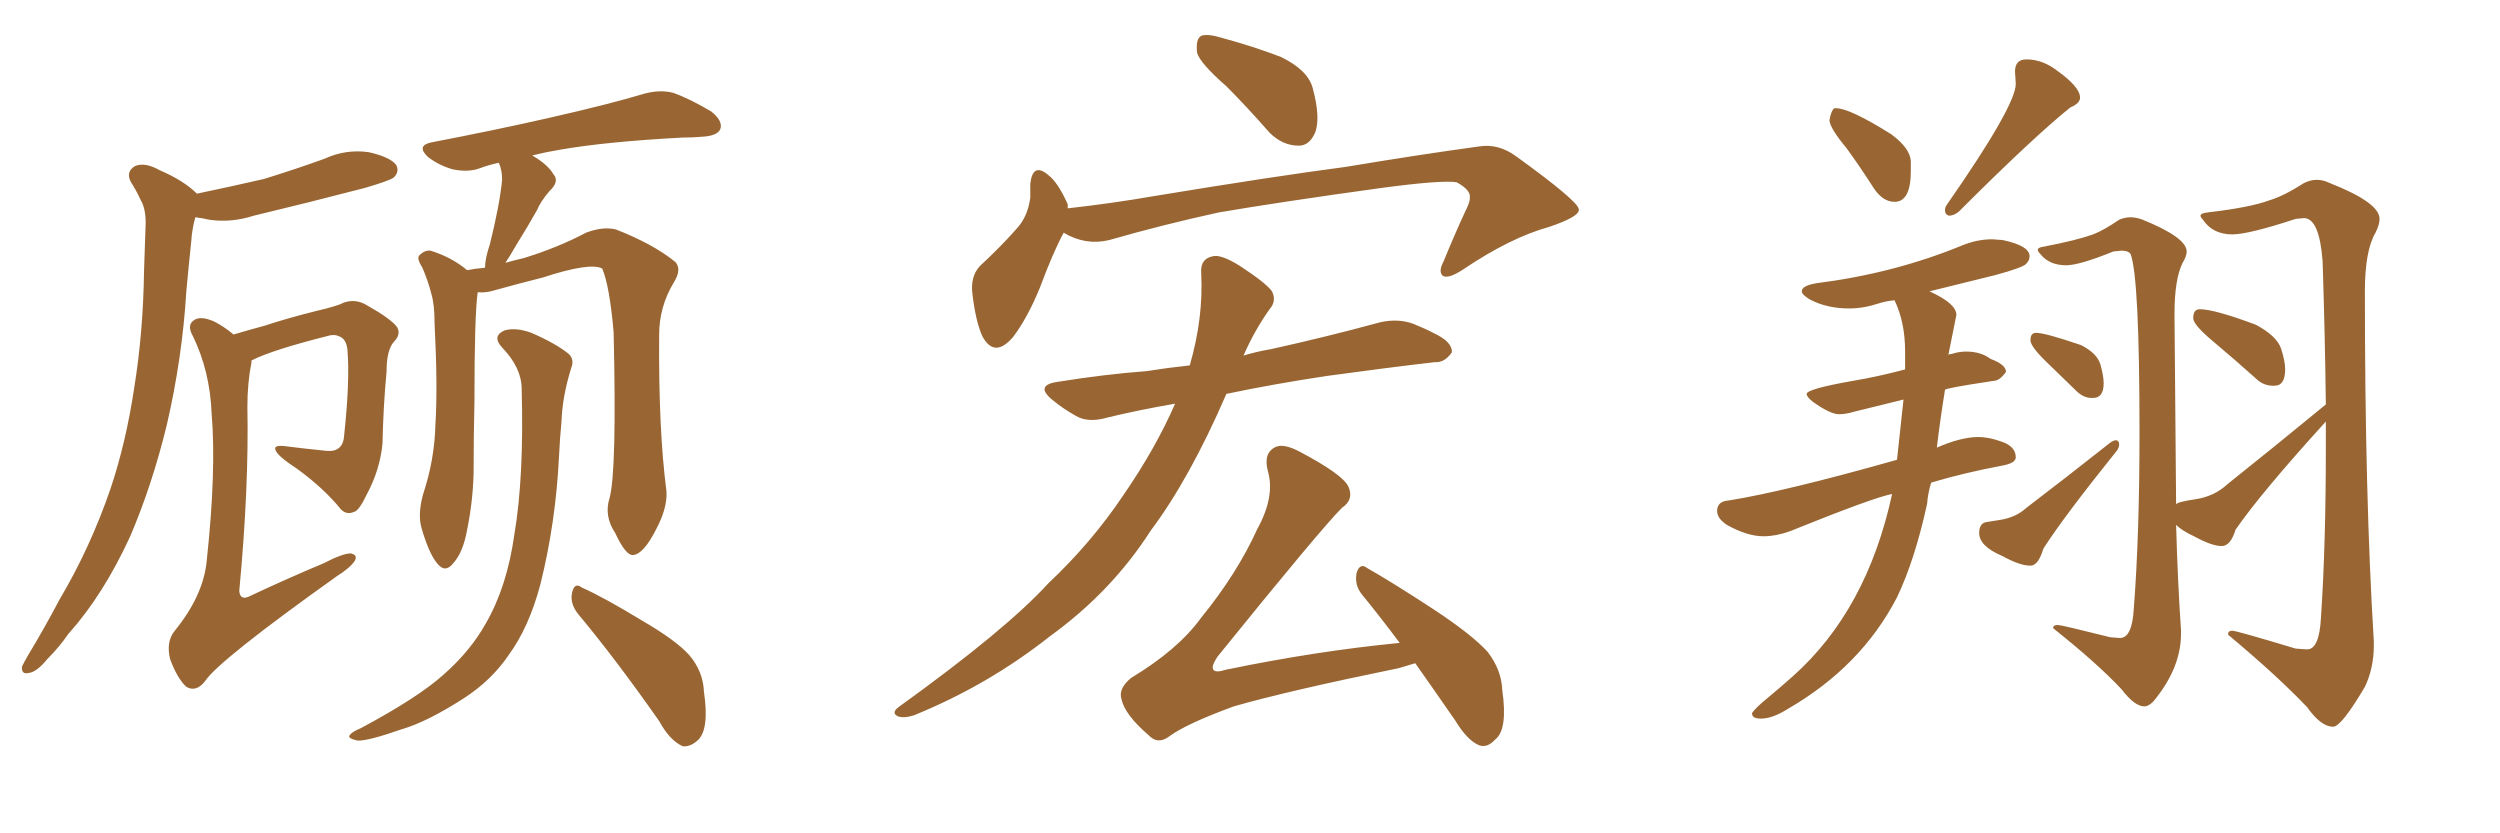 <svg xmlns="http://www.w3.org/2000/svg" xmlns:xlink="http://www.w3.org/1999/xlink" width="450" height="150"><path fill="#996633" padding="10" d="M35.45 34.86L35.45 34.86Q41.75 33.54 47.46 32.23L47.46 32.23Q53.17 30.47 58.45 28.56L58.45 28.56Q62.26 26.81 66.36 27.39L66.36 27.39Q70.31 28.27 71.34 29.74L71.34 29.74Q71.92 30.91 70.90 31.93L70.90 31.93Q70.17 32.52 65.63 33.84L65.63 33.84Q55.52 36.47 45.70 38.82L45.70 38.82Q41.60 40.14 37.65 39.55L37.65 39.55Q36.47 39.26 35.16 39.11L35.16 39.11Q34.57 41.16 34.42 43.51L34.42 43.51Q33.98 47.61 33.54 52.44L33.54 52.44Q32.81 64.45 30.03 76.46L30.03 76.46Q27.39 87.30 23.44 96.53L23.44 96.53Q18.60 107.08 12.30 114.11L12.30 114.11Q10.69 116.46 8.50 118.65L8.50 118.65Q6.59 121.00 5.13 121.14L5.13 121.14Q3.81 121.44 3.96 119.97L3.96 119.97Q4.39 119.09 4.98 118.07L4.98 118.07Q7.91 113.23 10.69 107.96L10.69 107.96Q16.26 98.58 19.92 87.89L19.92 87.89Q22.71 79.54 24.17 69.73L24.17 69.73Q25.78 59.77 25.93 48.63L25.93 48.63Q26.07 43.80 26.22 40.14L26.22 40.14Q26.22 37.50 25.34 36.04L25.34 36.04Q24.46 34.13 23.58 32.81L23.58 32.81Q22.56 30.91 24.32 29.88L24.32 29.88Q26.07 29.15 28.71 30.62L28.71 30.62Q33.11 32.52 35.45 34.86ZM42.04 60.21L42.04 60.21Q44.53 59.47 47.75 58.59L47.75 58.59Q51.71 57.28 56.98 55.96L56.98 55.96Q60.79 55.08 61.82 54.49L61.82 54.49Q63.87 53.76 65.77 54.79L65.77 54.79Q70.46 57.42 71.48 58.89L71.48 58.89Q72.22 60.21 70.90 61.52L70.90 61.52Q69.58 62.99 69.58 66.94L69.58 66.94Q68.99 73.10 68.85 79.83L68.85 79.83Q68.41 84.52 66.06 88.92L66.06 88.92Q64.60 91.99 63.72 92.14L63.72 92.14Q62.40 92.72 61.38 91.70L61.38 91.70Q58.30 87.89 53.47 84.38L53.47 84.38Q50.10 82.18 49.66 81.15L49.66 81.15Q49.07 80.13 50.98 80.27L50.98 80.27Q54.35 80.71 58.74 81.15L58.74 81.15Q61.82 81.45 61.96 78.22L61.96 78.22Q62.99 68.55 62.55 63.13L62.55 63.13Q62.40 60.94 60.94 60.50L60.94 60.50Q60.35 60.21 59.47 60.35L59.47 60.35Q48.93 62.99 45.26 64.89L45.26 64.89Q45.26 65.19 45.26 65.33L45.26 65.33Q44.53 68.85 44.53 73.24L44.53 73.24Q44.82 87.74 43.07 106.35L43.07 106.35Q43.21 108.25 45.12 107.23L45.12 107.23Q52.00 104.00 58.30 101.37L58.30 101.37Q61.67 99.61 63.13 99.61L63.13 99.61Q64.45 99.90 63.87 100.93L63.87 100.93Q62.99 102.25 60.64 103.71L60.64 103.71Q39.26 118.95 36.91 122.61L36.91 122.61Q35.30 124.66 33.54 123.63L33.54 123.63Q31.93 122.17 30.62 118.65L30.62 118.65Q29.88 115.58 31.35 113.67L31.35 113.67Q36.62 107.23 37.21 100.93L37.21 100.93Q38.96 84.67 38.09 74.41L38.09 74.41Q37.79 66.80 34.72 60.50L34.72 60.50Q33.54 58.45 35.01 57.57L35.01 57.57Q36.18 56.84 38.53 57.86L38.53 57.86Q40.28 58.74 42.04 60.21ZM109.72 89.65L109.72 89.65Q111.04 84.81 110.45 59.77L110.45 59.77Q109.72 51.42 108.40 48.34L108.40 48.34L108.40 48.34Q106.20 47.17 97.71 49.95L97.71 49.95Q93.60 50.98 88.33 52.44L88.33 52.44Q87.01 52.73 85.99 52.59L85.99 52.59Q85.40 56.69 85.40 72.22L85.40 72.22Q85.25 78.52 85.25 85.11L85.25 85.11Q85.11 90.38 84.08 95.36L84.08 95.36Q83.35 99.46 81.59 101.37L81.59 101.37Q80.13 103.27 78.66 101.37L78.66 101.37Q77.20 99.61 75.88 95.07L75.88 95.07Q75.15 92.58 76.17 88.92L76.17 88.92Q78.22 82.76 78.37 76.46L78.37 76.46Q78.81 69.73 78.22 58.15L78.22 58.15Q78.22 54.79 77.64 52.88L77.64 52.88Q77.05 50.54 76.03 48.19L76.03 48.19Q75 46.58 75.44 46.00L75.44 46.00Q76.46 44.97 77.49 45.12L77.49 45.12Q81.30 46.29 84.08 48.63L84.08 48.63Q85.55 48.34 87.30 48.19L87.30 48.19Q87.30 46.58 88.18 43.95L88.18 43.95Q89.94 36.91 90.38 32.37L90.38 32.37Q90.38 30.62 89.79 29.30L89.79 29.30Q87.74 29.74 86.28 30.32L86.28 30.32Q84.23 31.05 81.45 30.47L81.45 30.47Q78.96 29.74 77.05 28.27L77.05 28.27Q74.85 26.22 77.64 25.63L77.64 25.63Q89.06 23.44 98.73 21.24L98.73 21.24Q109.72 18.75 116.02 16.85L116.02 16.85Q118.80 16.11 121.14 16.70L121.14 16.70Q124.07 17.72 128.03 20.07L128.03 20.07Q130.22 21.83 129.64 23.29L129.64 23.29Q129.05 24.46 126.42 24.61L126.42 24.61Q124.80 24.76 122.90 24.76L122.90 24.76Q109.13 25.49 100.78 26.95L100.78 26.95Q98.14 27.39 95.80 27.98L95.80 27.98Q98.58 29.59 99.61 31.35L99.61 31.35Q100.78 32.67 98.88 34.42L98.88 34.42Q97.27 36.33 96.68 37.79L96.68 37.79Q94.78 41.16 93.02 43.95L93.02 43.95Q91.85 46.00 90.97 47.31L90.97 47.31Q92.43 46.88 94.34 46.44L94.34 46.44Q100.49 44.53 105.47 41.89L105.47 41.89Q108.54 40.72 110.89 41.31L110.89 41.31Q117.63 43.95 121.58 47.17L121.58 47.17Q122.75 48.49 121.29 50.83L121.29 50.83Q118.65 55.22 118.65 60.21L118.65 60.21Q118.51 77.34 119.97 88.48L119.97 88.48L119.97 88.48Q120.12 91.41 118.21 95.07L118.21 95.07Q115.87 99.76 113.96 99.90L113.96 99.90Q112.65 100.05 110.74 95.95L110.74 95.95Q108.69 92.87 109.72 89.65ZM104.00 110.45L104.00 110.45Q102.54 108.54 102.98 106.64L102.98 106.64Q103.42 104.74 104.74 105.76L104.74 105.76Q108.69 107.52 115.43 111.62L115.43 111.62Q121.73 115.28 124.07 117.92L124.07 117.92Q126.56 120.85 126.71 124.51L126.71 124.51Q127.73 131.40 125.54 133.30L125.54 133.30Q124.22 134.47 122.90 134.33L122.90 134.33Q120.56 133.30 118.65 129.79L118.65 129.79Q110.74 118.51 104.00 110.45ZM93.90 70.02L93.90 70.02L93.90 70.02Q93.90 66.21 90.38 62.55L90.38 62.55Q88.48 60.50 90.82 59.47L90.82 59.47Q92.87 58.89 95.65 59.91L95.65 59.91Q100.05 61.82 102.39 63.72L102.39 63.72Q103.42 64.75 102.83 66.21L102.83 66.21Q101.22 71.34 101.07 75.88L101.07 75.88Q100.78 78.81 100.63 82.03L100.63 82.03Q100.05 94.04 97.27 105.18L97.27 105.18Q95.21 112.94 91.55 117.92L91.55 117.92Q88.48 122.46 83.50 125.68L83.50 125.68Q76.90 129.93 72.36 131.25L72.36 131.25Q66.06 133.45 64.31 133.30L64.31 133.30Q62.40 132.86 62.99 132.28L62.99 132.28Q63.43 131.69 64.89 131.10L64.89 131.10Q75.29 125.54 79.83 121.44L79.83 121.44Q84.67 117.19 87.45 112.21L87.45 112.21Q91.26 105.62 92.58 96.24L92.58 96.24Q94.34 85.84 93.90 70.02ZM220.75 15.53L220.75 15.53Q216.06 11.43 215.48 9.52L215.48 9.52Q215.19 7.03 216.21 6.45L216.21 6.45Q217.38 6.01 220.17 6.88L220.17 6.88Q225.59 8.35 230.57 10.25L230.57 10.25Q235.40 12.60 236.28 15.82L236.28 15.82Q237.74 21.24 236.72 23.88L236.72 23.88Q235.69 26.22 233.79 26.22L233.79 26.22Q230.86 26.22 228.52 23.88L228.52 23.88Q224.41 19.19 220.75 15.53ZM191.46 41.89L191.46 41.89Q189.55 45.41 187.21 51.71L187.21 51.71Q185.01 57.13 182.37 60.64L182.37 60.64Q179.00 64.60 176.81 60.50L176.81 60.50Q175.63 57.86 175.05 53.03L175.05 53.03Q174.61 49.80 176.37 47.90L176.37 47.90Q180.47 44.09 183.25 40.87L183.25 40.87Q185.01 38.82 185.45 35.60L185.45 35.60Q185.45 34.13 185.45 33.11L185.45 33.11Q185.89 29.15 188.67 31.49L188.67 31.49Q190.43 32.81 192.19 36.77L192.19 36.77Q192.19 37.06 192.19 37.50L192.19 37.50Q200.10 36.62 207.71 35.30L207.71 35.30Q228.96 31.79 242.29 30.03L242.29 30.03Q255.47 27.83 266.16 26.37L266.16 26.37Q269.68 25.78 272.90 28.13L272.90 28.13Q284.03 36.18 284.18 37.65L284.18 37.65Q284.47 38.96 278.76 40.87L278.76 40.87Q271.88 42.77 263.38 48.49L263.38 48.49Q260.74 50.24 259.72 49.66L259.72 49.66Q258.84 48.93 259.86 47.02L259.86 47.02Q261.77 42.33 263.67 38.23L263.67 38.23Q264.70 36.18 264.55 35.60L264.55 35.60Q264.84 34.28 262.21 32.81L262.21 32.81Q259.57 32.37 248.58 33.84L248.58 33.84Q230.57 36.33 219.43 38.23L219.43 38.23Q209.33 40.43 199.66 43.21L199.66 43.21Q195.41 44.24 191.46 41.89ZM211.52 72.66L211.52 72.66Q204.79 73.83 199.37 75.15L199.37 75.15Q195.85 76.17 193.65 74.85L193.65 74.85Q191.31 73.54 189.55 72.07L189.55 72.07Q186.04 69.29 190.58 68.70L190.58 68.70Q198.78 67.38 206.40 66.80L206.40 66.80Q210.06 66.21 214.16 65.77L214.16 65.77Q216.65 57.13 216.21 49.07L216.21 49.07Q216.06 46.58 218.26 46.14L218.26 46.14Q219.73 45.70 223.24 47.90L223.24 47.90Q227.93 50.98 228.96 52.44L228.96 52.44Q229.83 54.20 228.52 55.66L228.52 55.66Q225.73 59.62 223.83 64.01L223.83 64.01Q226.17 63.28 228.81 62.84L228.81 62.84Q238.77 60.64 248.44 58.01L248.44 58.01Q251.66 57.28 254.44 58.30L254.44 58.30Q256.93 59.33 257.96 59.91L257.96 59.91Q261.47 61.52 261.33 63.43L261.33 63.43Q260.01 65.33 258.25 65.19L258.25 65.19Q249.46 66.21 238.77 67.68L238.77 67.68Q229.10 69.14 220.75 70.90L220.75 70.90Q214.16 86.13 207.13 95.51L207.13 95.51Q200.10 106.49 188.96 114.55L188.96 114.55Q177.83 123.34 164.50 128.76L164.50 128.76Q162.60 129.35 161.57 128.91L161.57 128.91Q160.40 128.32 161.72 127.29L161.72 127.29Q181.05 113.38 188.67 105.03L188.67 105.03Q196.44 97.71 202.15 89.21L202.15 89.21Q208.01 80.71 211.52 72.66ZM254.74 119.38L254.74 119.38L254.74 119.38Q253.27 119.82 251.81 120.26L251.81 120.26Q231.74 124.37 222.07 127.15L222.07 127.15Q213.72 130.22 210.64 132.42L210.64 132.42Q208.45 134.18 206.69 132.28L206.69 132.28Q202.44 128.61 201.86 125.83L201.86 125.83Q201.27 123.93 203.61 122.02L203.61 122.02Q212.11 116.89 216.21 111.18L216.21 111.18Q222.66 103.27 226.32 95.21L226.32 95.21Q229.54 89.36 228.22 84.81L228.22 84.81Q227.34 81.45 229.69 80.42L229.69 80.42Q231.15 79.83 233.94 81.30L233.94 81.30Q241.70 85.40 242.72 87.60L242.72 87.60Q243.75 89.94 241.55 91.41L241.55 91.41Q237.74 95.21 219.14 118.21L219.14 118.21Q217.97 119.97 218.41 120.56L218.41 120.56Q218.85 121.14 220.61 120.56L220.61 120.56Q236.87 117.19 251.95 115.72L251.95 115.72Q248.44 111.04 245.21 107.08L245.21 107.08Q243.75 105.32 244.19 103.13L244.19 103.13Q244.78 101.22 246.09 102.25L246.09 102.25Q250.49 104.74 258.11 109.72L258.11 109.72Q264.99 114.26 267.77 117.33L267.77 117.33Q270.26 120.56 270.41 124.22L270.41 124.22Q271.44 131.40 269.09 133.15L269.09 133.15Q267.77 134.62 266.31 134.18L266.31 134.18Q264.11 133.30 261.91 129.64L261.91 129.64Q257.96 123.93 254.74 119.38ZM341.02 36.33L341.02 36.33Q343.95 36.33 343.95 30.76L343.95 30.76L343.95 29.00Q343.80 26.66 340.43 24.17L340.43 24.17Q332.96 19.48 330.47 19.48L330.47 19.48L330.18 19.48Q329.59 19.92 329.30 21.68L329.30 21.68Q329.44 23.14 332.37 26.66L332.37 26.66Q334.72 29.88 337.35 33.98L337.35 33.98Q338.96 36.33 341.02 36.33ZM350.83 38.82L350.83 38.82Q351.71 38.82 352.59 38.09L352.59 38.09Q365.92 24.76 372.66 19.34L372.66 19.34Q374.41 18.60 374.41 17.58L374.41 17.58Q374.41 15.67 370.31 12.74L370.31 12.74Q367.68 10.69 364.75 10.69L364.75 10.69Q362.70 10.69 362.70 12.89L362.70 12.89L362.84 15.09Q362.84 19.04 350.39 36.91L350.39 36.91Q350.10 37.35 350.10 37.79L350.10 37.79Q350.10 38.38 350.39 38.60Q350.68 38.82 350.83 38.82ZM316.99 129.35L316.99 129.35Q319.04 129.35 321.83 127.59L321.83 127.59Q335.01 119.97 341.46 107.52L341.46 107.52Q344.68 100.78 346.88 90.67L346.88 90.67Q347.02 88.77 347.61 86.87L347.61 86.87Q353.47 85.11 360.50 83.79L360.50 83.79Q362.84 83.35 362.84 82.32L362.84 82.32Q362.84 80.42 360.42 79.54Q358.01 78.66 356.10 78.66L356.10 78.66Q353.03 78.66 348.63 80.57L348.63 80.57Q349.22 75.59 350.10 70.17L350.10 70.17Q350.10 69.87 358.89 68.55L358.89 68.55Q359.91 68.55 361.08 66.94L361.08 66.94Q361.08 65.63 358.30 64.60L358.30 64.60Q356.54 63.28 353.91 63.28L353.91 63.28Q352.59 63.28 351.27 63.72L351.27 63.72Q350.68 63.72 350.68 64.01L350.68 64.01L352.15 56.69Q352.15 54.64 347.31 52.44L347.31 52.44L359.18 49.51Q364.01 48.19 364.67 47.53Q365.33 46.88 365.33 46.14L365.33 46.14Q365.33 44.24 360.50 43.21L360.50 43.21L358.59 43.07Q355.81 43.07 353.03 44.24L353.03 44.24Q340.87 49.22 326.95 50.98L326.95 50.98Q324.32 51.42 324.32 52.44L324.32 52.44Q324.32 53.03 325.78 53.91L325.78 53.91Q328.86 55.52 332.81 55.52L332.81 55.52Q335.45 55.52 338.09 54.64L338.09 54.64Q339.40 54.20 341.02 54.05L341.02 54.05Q342.92 58.01 342.92 63.28L342.92 63.28L342.92 66.50Q337.94 67.82 333.54 68.55L333.54 68.55Q325.20 70.02 325.20 70.90L325.20 70.90Q325.20 71.48 326.37 72.36L326.37 72.36Q329.44 74.56 331.05 74.56L331.05 74.56Q332.23 74.56 333.69 74.12L333.69 74.12L342.63 71.92L341.46 82.76Q321.24 88.48 311.13 90.09L311.13 90.09Q309.08 90.23 309.08 91.99L309.08 91.99Q309.08 93.31 310.84 94.48L310.84 94.48Q314.50 96.53 317.43 96.53L317.43 96.53Q319.63 96.53 322.12 95.65L322.12 95.65Q337.35 89.50 340.58 88.92L340.58 88.92Q336.04 109.86 322.71 121.73L322.71 121.73Q320.07 124.07 318.02 125.76Q315.97 127.44 315.38 128.32L315.38 128.32L315.38 128.47Q315.38 129.35 316.99 129.35ZM376.46 71.63L376.76 71.63Q378.66 71.63 378.66 68.99L378.66 68.99Q378.66 67.68 378.08 65.63Q377.49 63.57 374.56 62.11L374.56 62.11Q368.12 59.91 366.50 59.91L366.50 59.91Q365.48 59.91 365.48 61.23L365.48 61.23Q365.48 62.40 368.55 65.33L368.55 65.33L373.68 70.31Q375 71.63 376.46 71.63L376.46 71.63ZM365.33 101.81L365.63 101.81Q366.94 101.66 367.82 98.73L367.82 98.73Q371.48 93.02 381.01 81.15L381.01 81.15Q381.45 80.57 381.45 79.98L381.45 79.98Q381.45 79.69 381.30 79.47Q381.15 79.25 380.86 79.25L380.86 79.25Q380.42 79.25 379.83 79.69L379.83 79.69Q371.48 86.28 364.75 91.41L364.75 91.41Q362.84 93.16 359.91 93.60L359.91 93.60Q358.89 93.75 357.57 93.97Q356.25 94.19 356.25 95.95L356.25 95.95Q356.25 98.29 360.35 100.05L360.35 100.05Q363.57 101.81 365.33 101.81L365.33 101.81ZM409.13 69.43L409.42 69.43Q411.33 69.43 411.33 66.50L411.33 66.50Q411.33 65.04 410.60 62.77Q409.86 60.50 406.05 58.45L406.05 58.45Q398.58 55.66 395.95 55.66L395.95 55.66Q394.78 55.66 394.78 57.28L394.78 57.28Q394.78 58.45 398.36 61.45Q401.95 64.45 406.05 68.12L406.05 68.12Q407.37 69.43 409.13 69.43L409.13 69.43ZM419.97 130.81L419.97 130.81Q421.44 130.81 425.68 123.63L425.68 123.63Q427.29 120.26 427.29 116.16L427.29 116.16L427.29 115.43Q425.68 89.50 425.68 52.44L425.68 52.44Q425.68 45.12 427.59 41.89L427.59 41.89Q428.32 40.43 428.32 39.40L428.32 39.40Q428.32 36.47 419.38 32.96L419.38 32.96Q418.21 32.37 417.04 32.37L417.04 32.37Q415.87 32.37 414.70 32.96L414.70 32.96Q411.04 35.30 408.54 36.04L408.54 36.04Q405.03 37.35 397.41 38.23L397.41 38.23Q396.09 38.38 396.09 38.82L396.09 38.82Q396.09 39.11 396.53 39.55L396.53 39.55Q398.29 42.19 401.81 42.19L401.81 42.19Q404.74 42.19 413.23 39.40L413.23 39.40L414.70 39.26Q417.48 39.26 418.07 47.02L418.07 47.02Q418.51 60.79 418.65 72.80L418.65 72.80Q408.84 80.86 400.93 87.16L400.93 87.16Q398.58 89.36 395.14 89.87Q391.70 90.38 391.70 90.82L391.70 90.82L391.41 56.54Q391.41 50.24 392.87 47.31L392.87 47.31Q393.60 46.14 393.60 45.26L393.60 45.26Q393.60 42.77 385.69 39.55L385.69 39.55Q384.52 39.11 383.50 39.11L383.50 39.11Q382.47 39.11 381.45 39.55L381.45 39.55Q378.66 41.46 376.76 42.19L376.76 42.19Q373.97 43.21 367.97 44.38L367.97 44.38Q366.80 44.53 366.80 44.97L366.80 44.97Q366.80 45.26 367.24 45.70L367.24 45.70Q368.85 47.75 371.92 47.75L371.92 47.75Q374.27 47.75 380.42 45.26L380.42 45.26L381.88 45.12Q383.06 45.12 383.50 45.70L383.50 45.70Q385.11 49.95 385.11 77.78L385.11 77.78Q385.11 96.39 384.08 109.57L384.08 109.57Q383.79 114.84 381.59 114.84L381.59 114.84L379.83 114.70Q371.04 112.50 370.46 112.50L370.46 112.50Q369.58 112.50 369.58 112.94L369.58 112.94L369.58 113.09Q377.49 119.38 381.88 124.07L381.88 124.07Q384.23 127.15 385.99 127.15L385.99 127.15Q386.72 127.15 387.60 126.27L387.60 126.27Q392.58 120.26 392.58 114.11L392.58 114.11L392.58 113.38Q391.99 104.88 391.70 94.48L391.70 94.48Q392.72 95.51 394.92 96.53L394.92 96.53Q398.14 98.29 399.90 98.29L399.90 98.29Q401.51 98.29 402.39 95.36L402.39 95.36Q406.93 88.77 418.65 75.88L418.65 75.88L418.65 80.86Q418.65 98.14 417.77 111.18L417.77 111.18Q417.48 116.89 415.28 116.89L415.28 116.89L413.23 116.75Q402.54 113.53 401.81 113.53L401.81 113.53Q401.07 113.53 401.07 114.11L401.07 114.11L401.07 114.26Q410.01 121.73 415.28 127.29L415.28 127.29Q417.77 130.81 419.97 130.81Z"/></svg>